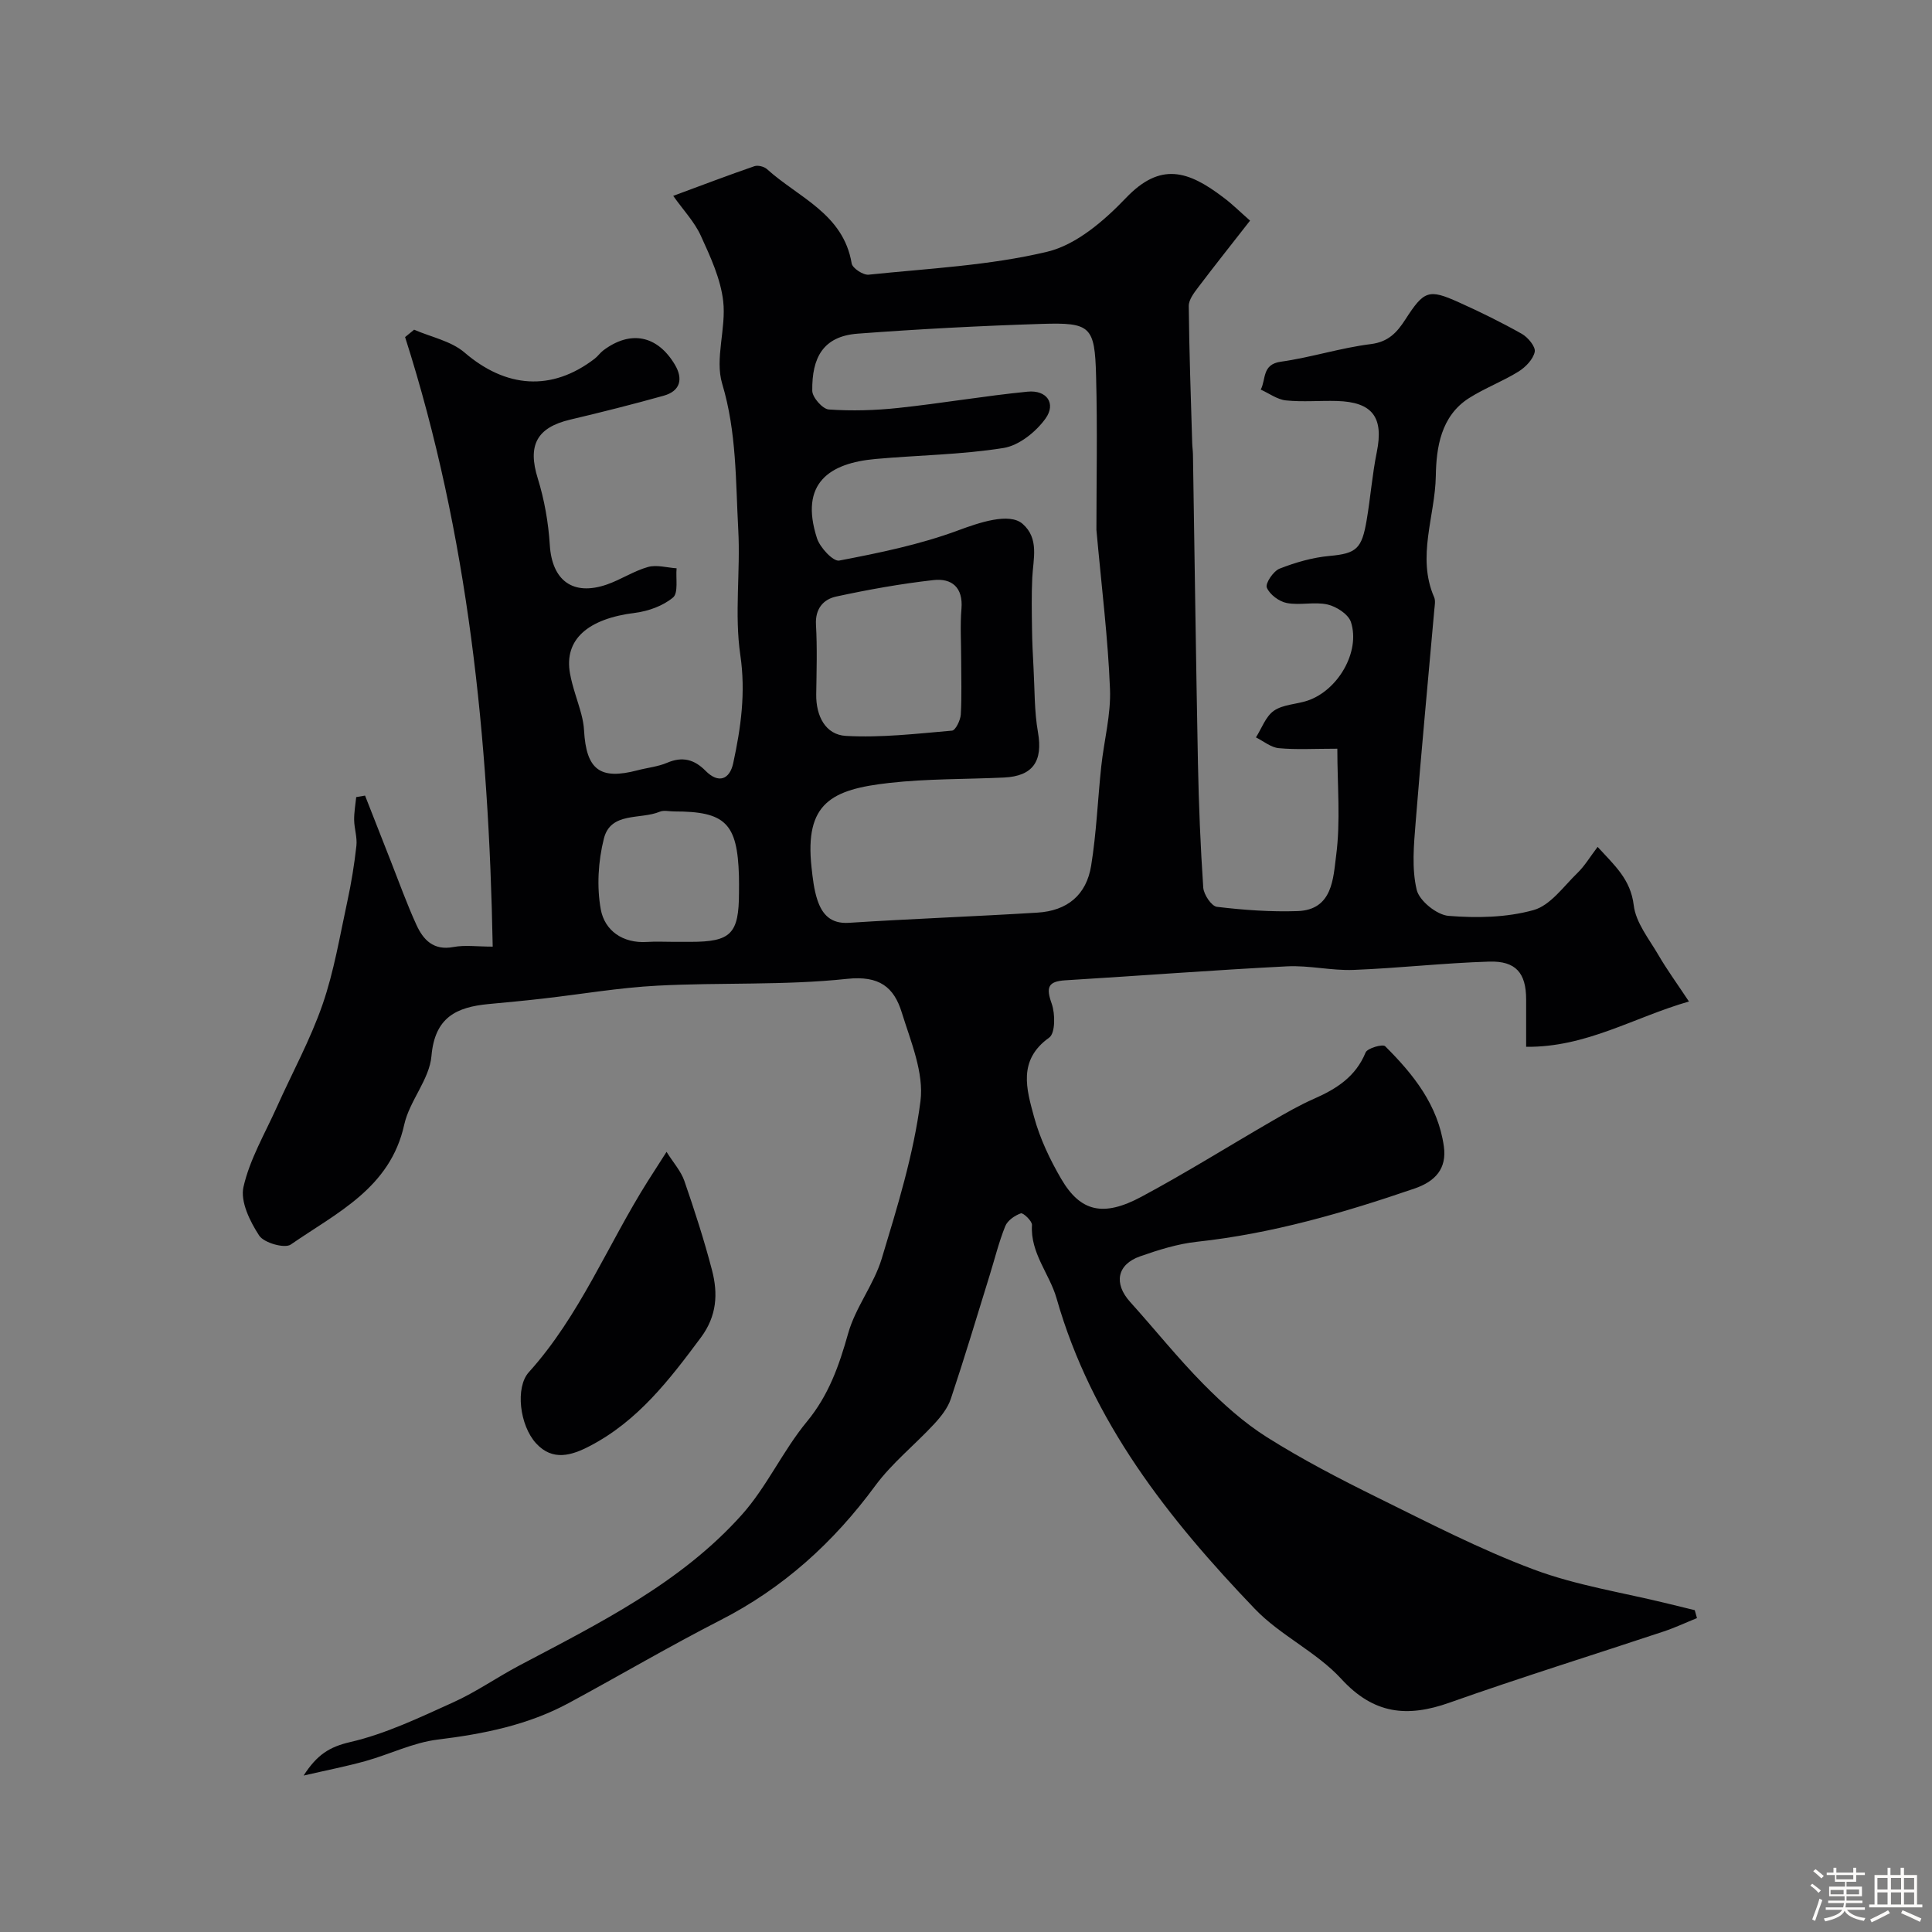 <svg enable-background="new 0 0 400 400" viewBox="0 0 400 400" xmlns="http://www.w3.org/2000/svg"><rect x="0" y="0" width="400" height="400" fill="#808080" stroke="none"/><path d="m374.8 390.4.4-.4c.7.5 1.3 1 1.8 1.4l-.5.5c-.5-.6-1.1-1.1-1.7-1.5zm1 7.3-.6-.3c.5-1.4 1.1-2.8 1.5-4.3.2.1.4.2.6.3-.5 1.3-1 2.8-1.5 4.3zm-.4-10.3.5-.4c.4.3 1 .8 1.7 1.4l-.5.5c-.5-.5-1.1-1-1.7-1.5zm2.5.3h1.7v-1h.6v1h3.5v-1h.6v1h1.8v.5h-1.8v1.4h-2v1h3.2v2h-3.2v.9h3.3v.5h-3.4c0 .3-.1.6-.1.9h4v.5h-3.7c.7.9 1.9 1.5 3.8 1.7-.1.2-.2.4-.3.6-2.1-.4-3.5-1.1-4-2.1-.4 1-1.8 1.7-4 2.2-.1-.2-.2-.4-.3-.6 2.1-.4 3.4-1 3.8-1.8h-3.4v-.5h3.6c.1-.3.1-.6.2-.9h-3.3v-.5h3.4c0-.3 0-.6 0-.9h-3.2v-2h3.3v-1h-2.1v-1.4h-1.7v-.5zm1.1 3.5v1h2.7c0-.3 0-.4 0-.4 0-.1 0-.2 0-.2 0-.1 0-.2 0-.3h-2.7zm1.2-3v.9h3.5v-.9zm4.7 3h-2.6v.6.4h2.6z" fill="#fcfbfa"/><path d="m393.6 386.7h.6v1.5h2.7v6.1h1.1v.6h-11v-.6h1.1v-6.1h2.7v-1.5h.6v1.5h2.1v-1.5zm-2.7 8.8.4.6c-1.2.6-2.5 1.3-3.8 1.9-.1-.2-.2-.4-.3-.6 1.2-.6 2.5-1.2 3.7-1.9zm-2.2-6.7v2.4h2.1v-2.4zm0 3v2.5h2.1v-2.5zm2.8-3v2.4h2.1v-2.4zm0 3v2.5h2.1v-2.5zm6 6.1c-1.4-.7-2.7-1.3-3.9-1.8l.3-.6c1.5.6 2.7 1.2 3.9 1.7zm-1.2-9.1h-2.1v2.4h2.1zm-2.1 3v2.5h2.1v-2.5z" fill="#fcfbfa"/><g fill="#010103"><path d="m258.81 45.68c-3.8 4.87-7.33 9.3-10.74 13.81-.87 1.15-1.96 2.57-1.95 3.86.09 9.44.43 18.89.71 28.33.02.83.15 1.65.16 2.48.34 21.27.62 42.54 1.03 63.8.17 8.6.52 17.21 1.1 25.8.1 1.45 1.71 3.86 2.84 3.99 5.53.66 11.14 1.07 16.7.88 7.29-.25 7.36-6.88 7.97-11.47.94-7.12.25-14.46.25-22.15-4.85 0-8.51.23-12.12-.11-1.63-.15-3.16-1.45-4.73-2.23 1.2-1.89 2.02-4.34 3.72-5.52 1.88-1.3 4.6-1.32 6.9-2.07 6.34-2.09 11.04-10.13 9.05-16.28-.52-1.61-2.99-3.22-4.83-3.64-2.69-.62-5.7.21-8.44-.31-1.6-.3-3.57-1.77-4.15-3.2-.35-.87 1.36-3.42 2.65-3.92 3.29-1.29 6.83-2.31 10.34-2.63 5.61-.51 6.68-1.49 7.69-7.45.79-4.67 1.15-9.42 2.09-14.05 1.46-7.18-.86-10.37-8.26-10.58-3.52-.1-7.07.24-10.56-.12-1.79-.19-3.48-1.46-5.21-2.24 1.12-2.08.21-5.22 4.15-5.77 6.27-.88 12.38-2.87 18.65-3.65 3.66-.46 5.42-2.43 7.14-5.09 3.87-6 4.82-6.37 11.03-3.58 4.45 2 8.85 4.16 13.09 6.55 1.27.72 2.89 2.68 2.67 3.72-.32 1.55-1.9 3.18-3.36 4.09-3.29 2.04-6.98 3.42-10.24 5.49-5.85 3.72-6.78 10.27-6.88 16.1-.14 8.35-4 16.72-.35 25.12.31.7.13 1.66.05 2.48-1.3 14.73-2.71 29.45-3.88 44.18-.37 4.64-.83 9.5.22 13.92.54 2.28 4.17 5.21 6.6 5.4 5.83.47 12.02.36 17.6-1.2 3.48-.97 6.2-4.89 9.08-7.68 1.49-1.44 2.57-3.28 4.18-5.4 3.53 3.86 6.83 6.7 7.48 12.1.43 3.6 3.18 6.97 5.12 10.31 1.72 2.96 3.74 5.73 6.31 9.6-11.4 3.27-21.25 9.52-33.71 9.38 0-3.92.01-6.88 0-9.85-.01-5.39-2.1-7.96-7.64-7.79-9.37.28-18.72 1.36-28.09 1.72-4.57.18-9.2-.97-13.77-.74-15.3.78-30.59 1.96-45.89 2.89-3.64.22-4.03 1.48-2.84 4.83.75 2.11.76 6.12-.51 7.03-6.56 4.68-4.69 10.71-3.14 16.43 1.22 4.48 3.29 8.84 5.64 12.86 3.97 6.77 8.68 7.9 16.58 3.67 9.2-4.93 18.06-10.48 27.1-15.71 2.83-1.64 5.68-3.28 8.66-4.59 4.64-2.04 8.61-4.56 10.66-9.57.37-.9 3.55-1.8 4.05-1.3 5.84 5.8 10.94 12.18 12.15 20.7.67 4.68-1.81 7.31-6.09 8.77-14.67 5.03-29.48 9.33-44.99 11.01-4 .43-7.98 1.68-11.8 3.02-4.82 1.69-5.49 5.65-2.07 9.44 5.08 5.63 9.82 11.58 15.14 16.97 4.03 4.08 8.39 8.02 13.22 11.06 7.27 4.58 14.95 8.57 22.67 12.38 10.71 5.28 21.37 10.81 32.52 14.98 8.9 3.33 18.49 4.78 27.78 7.07 1.86.46 3.72.91 5.57 1.36.15.55.3 1.1.46 1.64-2.3.93-4.55 1.99-6.9 2.77-14.78 4.92-29.66 9.54-44.34 14.74-8.75 3.1-15.68 2.41-22.4-4.92-5.13-5.59-12.62-8.99-17.89-14.49-17.89-18.67-33.77-38.72-41.06-64.3-1.45-5.09-5.46-9.36-5.09-15.19.05-.81-1.83-2.58-2.3-2.41-1.26.44-2.76 1.48-3.23 2.65-1.33 3.3-2.18 6.79-3.24 10.2-2.64 8.53-5.2 17.08-8.03 25.55-.64 1.92-2.05 3.7-3.46 5.22-4.01 4.33-8.74 8.09-12.2 12.79-8.64 11.74-19.02 21.16-32.05 27.82-10.61 5.43-20.89 11.48-31.38 17.15-8.46 4.57-17.65 6.41-27.14 7.57-5.08.62-9.92 3.04-14.92 4.44-3.89 1.09-7.87 1.86-12.85 3.01 2.78-4.32 5.33-5.93 9.63-6.93 7.36-1.7 14.38-5.08 21.33-8.22 4.74-2.14 9.06-5.18 13.67-7.62 16.52-8.74 33.42-17.05 46.11-31.24 5.17-5.79 8.47-13.22 13.43-19.23 4.55-5.5 6.69-11.62 8.57-18.3 1.51-5.39 5.34-10.13 6.96-15.51 3.23-10.7 6.59-21.53 8.01-32.55.76-5.89-2.01-12.4-3.88-18.42-1.61-5.2-4.62-7.64-11.3-6.93-12.99 1.39-26.18.72-39.27 1.41-7.94.41-15.83 1.78-23.74 2.68-3.74.43-7.49.78-11.24 1.13-6.62.63-11.12 2.72-11.81 10.75-.42 4.86-4.55 9.29-5.64 14.22-2.89 13.15-13.99 18.24-23.49 24.82-1.26.87-5.56-.35-6.54-1.86-1.91-2.91-3.94-7.05-3.25-10.07 1.3-5.73 4.45-11.06 6.9-16.52 3.17-7.08 6.94-13.95 9.47-21.25 2.38-6.87 3.57-14.15 5.12-21.29.83-3.82 1.46-7.7 1.89-11.58.19-1.74-.44-3.55-.47-5.34-.02-1.57.27-3.15.43-4.73.61-.1 1.22-.2 1.83-.31 1.78 4.53 3.55 9.07 5.34 13.6 1.73 4.39 3.32 8.84 5.28 13.13 1.42 3.12 3.53 5.4 7.67 4.62 2.39-.45 4.94-.08 8.14-.08-.81-43-5.02-85.17-18.14-126.2.62-.51 1.25-1.02 1.87-1.53 3.52 1.53 7.65 2.34 10.43 4.72 8.56 7.36 18.03 8.12 26.93 1.3.66-.5 1.14-1.23 1.8-1.73 5.62-4.23 11.19-3.16 14.83 2.96 1.73 2.91 1.16 5.45-2.33 6.42-6.41 1.79-12.87 3.42-19.35 4.95-6.97 1.65-8.83 5.36-6.72 12.14 1.38 4.44 2.21 9.17 2.5 13.81.45 7.32 4.75 10.63 11.81 8.19 2.91-1.01 5.57-2.8 8.51-3.63 1.81-.51 3.94.14 5.93.27-.19 2.08.4 5.1-.74 6.05-2.07 1.73-5.09 2.82-7.84 3.17-9.79 1.21-14.75 5.52-13.49 12.54.51 2.86 1.59 5.61 2.34 8.42.29 1.1.51 2.24.57 3.38.46 8.17 3.31 10.3 11.08 8.26 2.04-.54 4.21-.74 6.13-1.56 3.16-1.35 5.61-.7 7.95 1.67 2.7 2.73 4.99 1.77 5.72-1.56 1.59-7.35 2.62-14.6 1.48-22.38-1.25-8.49.04-17.31-.43-25.95-.55-10.11-.32-20.23-3.33-30.25-1.56-5.2.86-11.47.21-17.11-.54-4.65-2.66-9.21-4.64-13.55-1.3-2.85-3.59-5.25-5.71-8.24 6.14-2.27 11.44-4.29 16.81-6.14.73-.25 2.01.07 2.61.61 6.5 5.88 15.81 9.22 17.53 19.52.16.99 2.39 2.45 3.51 2.33 12.38-1.29 24.96-1.88 36.98-4.75 6.02-1.44 11.79-6.42 16.29-11.13 7.14-7.48 12.86-5.7 20.22-.08 1.76 1.31 3.3 2.85 5.48 4.77zm-31.81 64.01c0-9.72.23-20.83-.07-31.92-.27-10.22-1.12-11.03-11.27-10.71-12.7.4-25.4 1.07-38.08 2.02-7.16.54-9.5 4.94-9.41 11.83.02 1.37 2.14 3.78 3.43 3.87 4.77.33 9.63.19 14.39-.32 8.94-.95 17.82-2.49 26.76-3.37 3.96-.39 5.96 2.43 3.71 5.57-1.98 2.76-5.49 5.58-8.69 6.09-8.74 1.4-17.68 1.48-26.53 2.28-9.43.85-15.8 4.94-12.09 16.42.62 1.92 3.36 4.85 4.6 4.61 8.31-1.59 16.7-3.31 24.6-6.24 4.37-1.62 10.61-3.76 13.36-1.37 3.49 3.04 2.2 7.24 2.01 11.16-.17 3.56-.1 7.14-.05 10.71.03 2.65.17 5.29.31 7.94.25 4.46.15 8.98.92 13.35 1.04 5.94-1 9.09-7.04 9.37-7.93.37-15.91.23-23.77 1.12-11.96 1.34-17.52 4.17-16.07 17.49.25 2.27.5 4.59 1.21 6.73.99 2.98 2.74 4.98 6.52 4.74 13-.84 26.03-1.31 39.03-2.11 6.18-.38 10.15-3.64 11.13-9.72 1.1-6.78 1.36-13.69 2.09-20.53.57-5.36 2.03-10.74 1.81-16.06-.41-10.52-1.73-21-2.81-32.95zm-28 26.81c0-3.49-.23-6.99.06-10.46.37-4.43-2.01-6.36-5.79-5.94-6.76.76-13.5 1.97-20.15 3.41-2.65.57-4.37 2.52-4.18 5.83.27 4.8.12 9.63.05 14.44-.06 4.45 1.91 8.35 6.15 8.58 7.29.41 14.66-.46 21.97-1.09.72-.06 1.73-2.14 1.81-3.32.22-3.8.08-7.63.08-11.45zm-59.53 58.5h3.49c8.38 0 10.02-1.66 10.04-10.16 0-1.16.03-2.33-.01-3.49-.32-10.91-2.79-13.36-13.43-13.35-1 0-2.12-.3-2.97.06-3.99 1.67-10.14-.05-11.56 5.55-1.18 4.68-1.5 9.93-.65 14.65.8 4.39 4.53 7.09 9.59 6.76 1.83-.12 3.67-.02 5.5-.02z"/><path d="m138 238.48c1.46 2.31 2.99 4.01 3.68 5.99 2.11 6.1 4.1 12.25 5.73 18.49 1.27 4.86 1.03 9.49-2.31 13.97-6.49 8.73-13.04 17.27-22.96 22.44-3.82 2-7.73 3.18-11.14-.53-3.43-3.73-4.34-11.6-1.52-14.73 10.59-11.74 16.35-26.44 24.65-39.58 1.06-1.64 2.12-3.29 3.87-6.05z"/></g></svg>